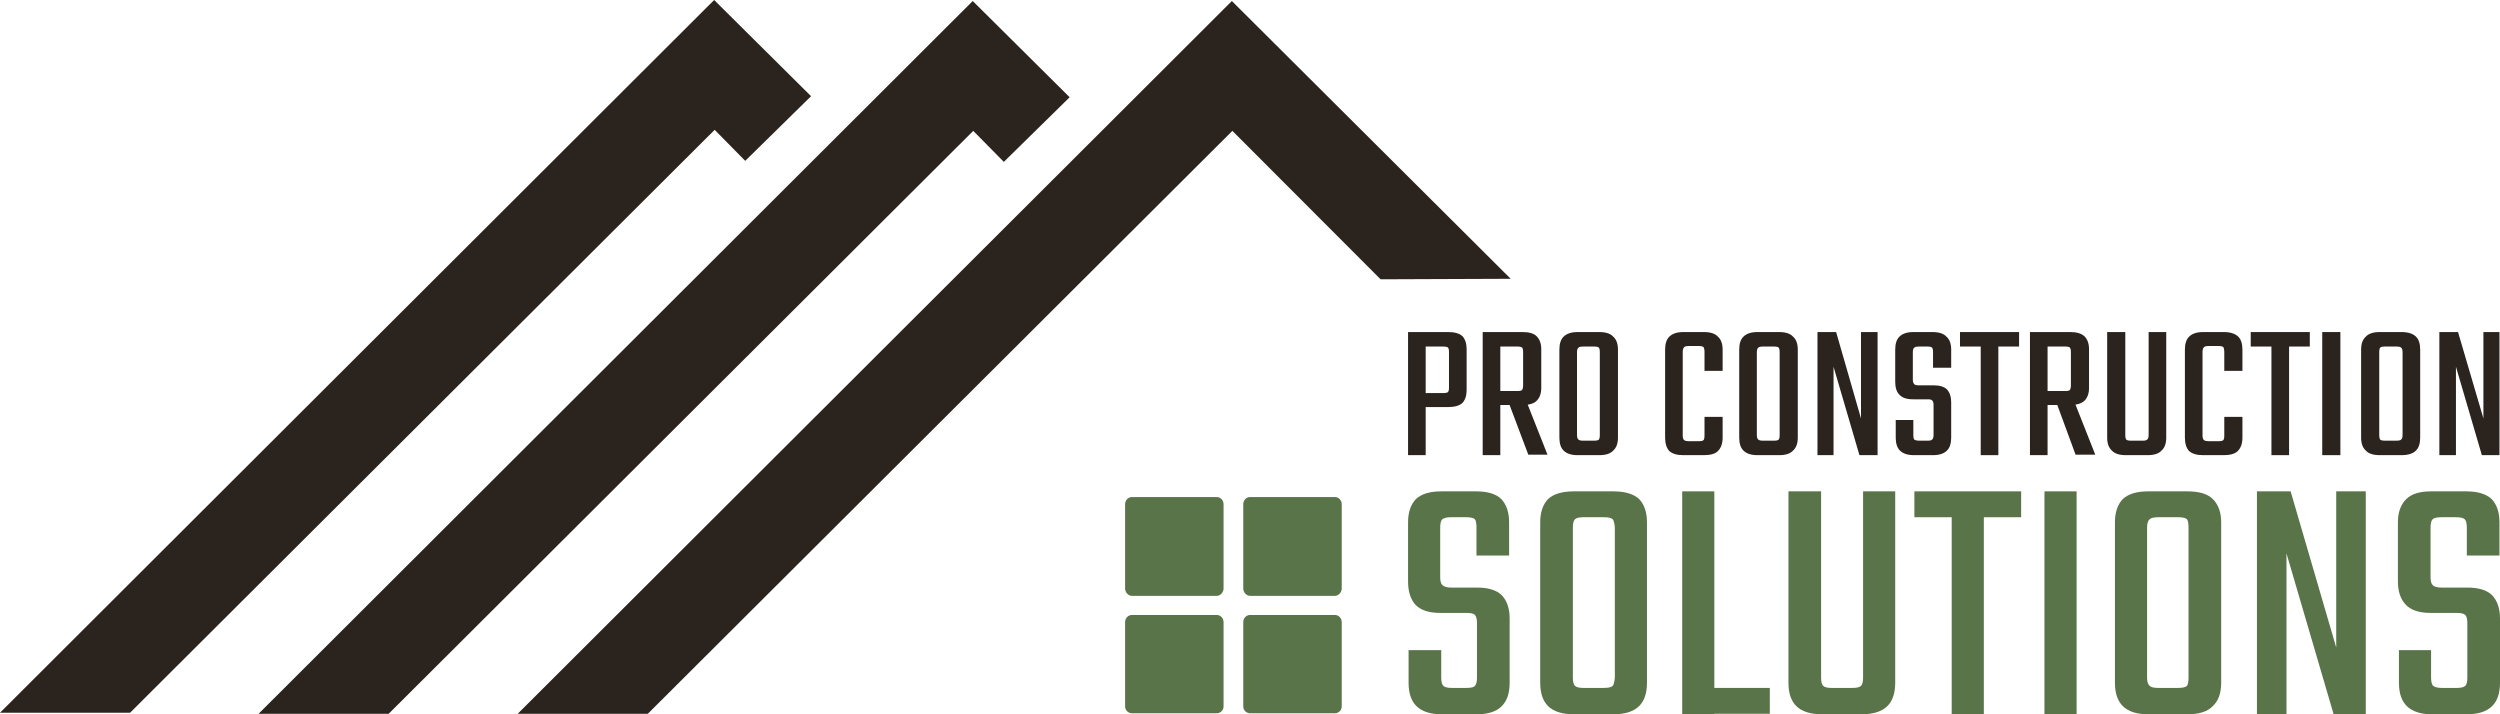 <svg width="175" height="50" viewBox="0 0 175 50" fill="none" xmlns="http://www.w3.org/2000/svg">
<g clip-path="url(#clip0_169_2439)">
<path d="M103.389 47.429V43.628C103.389 43.338 103.341 43.145 103.244 43.048C103.172 42.952 102.978 42.904 102.664 42.904H100.814C100.015 42.904 99.435 42.711 99.072 42.324C98.734 41.938 98.564 41.395 98.564 40.695V36.568C98.564 35.868 98.746 35.325 99.109 34.938C99.496 34.576 100.088 34.395 100.886 34.395H103.317C104.139 34.395 104.731 34.576 105.094 34.938C105.457 35.325 105.638 35.868 105.638 36.568V38.885H103.353V36.93C103.353 36.64 103.317 36.447 103.244 36.35C103.147 36.254 102.942 36.206 102.627 36.206H101.575C101.285 36.206 101.08 36.254 100.959 36.35C100.862 36.447 100.814 36.64 100.814 36.93V40.406C100.814 40.671 100.862 40.852 100.959 40.949C101.08 41.069 101.285 41.13 101.575 41.13H103.389C104.187 41.13 104.768 41.311 105.131 41.673C105.493 42.059 105.675 42.602 105.675 43.302V47.791C105.675 48.516 105.493 49.059 105.131 49.421C104.768 49.807 104.175 50 103.353 50H100.922C100.124 50 99.532 49.807 99.145 49.421C98.782 49.059 98.601 48.516 98.601 47.791V45.511H100.886V47.429C100.886 47.719 100.934 47.912 101.031 48.009C101.128 48.105 101.321 48.154 101.612 48.154H102.664C102.978 48.154 103.172 48.105 103.244 48.009C103.341 47.912 103.389 47.719 103.389 47.429Z" fill="#597448"/>
<path d="M110.1 36.93V45.257H107.815V36.568C107.815 35.868 107.996 35.325 108.359 34.938C108.746 34.576 109.351 34.395 110.173 34.395H111.66V36.206H110.826C110.536 36.206 110.342 36.254 110.246 36.35C110.149 36.447 110.1 36.64 110.1 36.93ZM110.1 44.026V47.429C110.1 47.719 110.149 47.912 110.246 48.009C110.342 48.105 110.536 48.154 110.826 48.154H111.624V50H110.173C109.351 50 108.746 49.807 108.359 49.421C107.996 49.059 107.815 48.516 107.815 47.791V44.026H110.1ZM113.039 47.429V44.207H115.288V47.791C115.288 48.516 115.107 49.059 114.744 49.421C114.357 49.807 113.752 50 112.93 50H111.298V48.154H112.277C112.591 48.154 112.797 48.105 112.894 48.009C112.966 47.912 113.015 47.719 113.039 47.429ZM113.039 45.257V36.93C113.015 36.64 112.966 36.447 112.894 36.35C112.797 36.254 112.591 36.206 112.277 36.206H111.443V34.395H112.93C113.752 34.395 114.357 34.576 114.744 34.938C115.107 35.325 115.288 35.868 115.288 36.568V45.257H113.039Z" fill="#597448"/>
<path d="M117.755 34.395H120.004V50H117.755V34.395ZM118.843 49.964V48.154H123.886V49.964H118.843Z" fill="#597448"/>
<path d="M127.477 34.395V47.429C127.477 47.719 127.525 47.912 127.622 48.009C127.719 48.105 127.912 48.154 128.203 48.154H129.001V50H127.55C126.727 50 126.123 49.807 125.736 49.421C125.373 49.059 125.192 48.516 125.192 47.791V34.395H127.477ZM130.416 47.429V34.395H132.665V47.791C132.665 48.516 132.483 49.059 132.121 49.421C131.734 49.807 131.129 50 130.307 50H128.674V48.154H129.69C129.98 48.154 130.174 48.105 130.27 48.009C130.367 47.912 130.416 47.719 130.416 47.429Z" fill="#597448"/>
<path d="M141.48 34.395V36.206H134.007V34.395H141.48ZM136.619 34.685H138.868V50H136.619V34.685Z" fill="#597448"/>
<path d="M143.112 34.395H145.362V50H143.112V34.395Z" fill="#597448"/>
<path d="M150.295 36.93V45.257H148.046V36.568C148.046 35.868 148.227 35.325 148.59 34.938C148.977 34.576 149.57 34.395 150.368 34.395H151.891V36.206H151.057C150.767 36.206 150.573 36.254 150.477 36.35C150.356 36.447 150.295 36.64 150.295 36.93ZM150.295 44.026V47.429C150.295 47.719 150.356 47.912 150.477 48.009C150.573 48.105 150.767 48.154 151.057 48.154H151.819V50H150.368C149.57 50 148.977 49.807 148.59 49.421C148.227 49.059 148.046 48.516 148.046 47.791V44.026H150.295ZM153.197 47.429V44.207H155.483V47.791C155.483 48.516 155.289 49.059 154.902 49.421C154.54 49.807 153.947 50 153.125 50H151.492V48.154H152.472C152.786 48.154 152.992 48.105 153.088 48.009C153.161 47.912 153.197 47.719 153.197 47.429ZM153.197 45.257V36.93C153.197 36.64 153.161 36.447 153.088 36.35C152.992 36.254 152.786 36.206 152.472 36.206H151.637V34.395H153.125C153.947 34.395 154.54 34.576 154.902 34.938C155.289 35.325 155.483 35.868 155.483 36.568V45.257H153.197Z" fill="#597448"/>
<path d="M163.536 34.395H165.604V50H163.355L160.054 38.74V50H157.986V34.395H160.344L163.536 45.33V34.395Z" fill="#597448"/>
<path d="M172.714 47.429V43.628C172.714 43.338 172.666 43.145 172.569 43.048C172.472 42.952 172.279 42.904 171.989 42.904H170.139C169.341 42.904 168.76 42.711 168.397 42.324C168.035 41.938 167.853 41.395 167.853 40.695V36.568C167.853 35.868 168.047 35.325 168.434 34.938C168.796 34.576 169.377 34.395 170.175 34.395H172.642C173.44 34.395 174.032 34.576 174.419 34.938C174.782 35.325 174.963 35.868 174.963 36.568V38.885H172.678V36.93C172.678 36.64 172.63 36.447 172.533 36.35C172.436 36.254 172.231 36.206 171.916 36.206H170.9C170.586 36.206 170.38 36.254 170.284 36.35C170.187 36.447 170.139 36.64 170.139 36.93V40.406C170.139 40.671 170.187 40.852 170.284 40.949C170.38 41.069 170.586 41.13 170.9 41.13H172.714C173.512 41.13 174.093 41.311 174.456 41.673C174.818 42.059 175 42.602 175 43.302V47.791C175 48.516 174.818 49.059 174.456 49.421C174.069 49.807 173.476 50 172.678 50H170.247C169.449 50 168.857 49.807 168.47 49.421C168.107 49.059 167.926 48.516 167.926 47.791V45.511H170.175V47.429C170.175 47.719 170.223 47.912 170.32 48.009C170.441 48.105 170.647 48.154 170.937 48.154H171.989C172.279 48.154 172.472 48.105 172.569 48.009C172.666 47.912 172.714 47.719 172.714 47.429Z" fill="#597448"/>
<path d="M98.564 23.244H99.798V31.861H98.564V23.244ZM101.43 27.118V24.656C101.43 24.487 101.406 24.379 101.358 24.33C101.309 24.282 101.188 24.258 100.995 24.258H98.71V23.244H101.394C101.829 23.244 102.156 23.341 102.373 23.534C102.567 23.751 102.664 24.053 102.664 24.439V27.299C102.664 27.685 102.567 27.987 102.373 28.204C102.156 28.397 101.829 28.494 101.394 28.494H99.145V27.516H100.995C101.188 27.516 101.309 27.492 101.358 27.444C101.406 27.396 101.43 27.287 101.43 27.118Z" fill="#2B231D"/>
<path d="M103.788 23.244H105.022V31.861H103.788V23.244ZM106.618 26.973V24.656C106.618 24.487 106.594 24.379 106.545 24.33C106.497 24.282 106.388 24.258 106.219 24.258H103.933V23.244H106.582C107.041 23.244 107.368 23.341 107.561 23.534C107.779 23.751 107.888 24.053 107.888 24.439V27.154C107.888 27.541 107.779 27.842 107.561 28.059C107.368 28.253 107.041 28.349 106.582 28.349H104.369V27.372H106.219C106.388 27.372 106.497 27.347 106.545 27.299C106.594 27.227 106.618 27.118 106.618 26.973ZM105.493 27.878H106.763L108.323 31.825H106.981L105.493 27.878Z" fill="#2B231D"/>
<path d="M110.391 24.656V29.254H109.157V24.475C109.157 24.065 109.254 23.763 109.447 23.57C109.665 23.353 109.992 23.244 110.427 23.244H111.261V24.258H110.826C110.657 24.258 110.548 24.282 110.499 24.33C110.427 24.379 110.391 24.487 110.391 24.656ZM110.391 28.566V30.449C110.391 30.618 110.427 30.727 110.499 30.775C110.548 30.823 110.657 30.847 110.826 30.847H111.225V31.861H110.427C109.992 31.861 109.665 31.753 109.447 31.535C109.254 31.342 109.157 31.04 109.157 30.63V28.566H110.391ZM111.987 30.449V28.675H113.257V30.63C113.257 31.04 113.148 31.342 112.93 31.535C112.737 31.753 112.41 31.861 111.951 31.861H111.044V30.847H111.588C111.757 30.847 111.866 30.823 111.914 30.775C111.963 30.727 111.987 30.618 111.987 30.449ZM111.987 29.254V24.656C111.987 24.487 111.963 24.379 111.914 24.33C111.866 24.282 111.757 24.258 111.588 24.258H111.116V23.244H111.951C112.41 23.244 112.737 23.353 112.93 23.57C113.148 23.763 113.257 24.065 113.257 24.475V29.254H111.987Z" fill="#2B231D"/>
<path d="M117.791 24.62V30.485C117.791 30.654 117.827 30.763 117.9 30.811C117.948 30.859 118.057 30.884 118.226 30.884H118.589V31.861H117.827C117.392 31.861 117.065 31.765 116.848 31.571C116.654 31.354 116.558 31.04 116.558 30.63V24.475C116.558 24.065 116.654 23.763 116.848 23.57C117.065 23.353 117.392 23.244 117.827 23.244H118.698V24.222H118.226C118.057 24.222 117.948 24.246 117.9 24.294C117.827 24.366 117.791 24.475 117.791 24.62ZM119.315 25.96V24.62C119.315 24.475 119.29 24.366 119.242 24.294C119.194 24.246 119.085 24.222 118.916 24.222H118.48V23.244H119.278C119.738 23.244 120.064 23.353 120.258 23.57C120.475 23.763 120.584 24.065 120.584 24.475V25.96H119.315ZM119.315 30.485V29.182H120.584V30.63C120.584 31.04 120.475 31.354 120.258 31.571C120.064 31.765 119.738 31.861 119.278 31.861H118.444V30.884H118.916C119.085 30.884 119.194 30.859 119.242 30.811C119.29 30.763 119.315 30.654 119.315 30.485Z" fill="#2B231D"/>
<path d="M122.979 24.656V29.254H121.745V24.475C121.745 24.065 121.842 23.763 122.036 23.57C122.253 23.353 122.58 23.244 123.015 23.244H123.849V24.258H123.414C123.245 24.258 123.136 24.282 123.088 24.33C123.015 24.379 122.979 24.487 122.979 24.656ZM122.979 28.566V30.449C122.979 30.618 123.015 30.727 123.088 30.775C123.136 30.823 123.245 30.847 123.414 30.847H123.813V31.861H123.015C122.58 31.861 122.253 31.753 122.036 31.535C121.842 31.342 121.745 31.04 121.745 30.63V28.566H122.979ZM124.575 30.449V28.675H125.845V30.63C125.845 31.04 125.736 31.342 125.518 31.535C125.325 31.753 124.998 31.861 124.539 31.861H123.632V30.847H124.176C124.345 30.847 124.454 30.823 124.502 30.775C124.551 30.727 124.575 30.618 124.575 30.449ZM124.575 29.254V24.656C124.575 24.487 124.551 24.379 124.502 24.33C124.454 24.282 124.345 24.258 124.176 24.258H123.704V23.244H124.539C124.998 23.244 125.325 23.353 125.518 23.57C125.736 23.763 125.845 24.065 125.845 24.475V29.254H124.575Z" fill="#2B231D"/>
<path d="M130.27 23.244H131.431V31.861H130.161L128.348 25.67V31.861H127.223V23.244H128.529L130.27 29.291V23.244Z" fill="#2B231D"/>
<path d="M135.349 30.449V28.349C135.349 28.18 135.313 28.072 135.24 28.023C135.192 27.975 135.095 27.951 134.95 27.951H133.898C133.463 27.951 133.148 27.842 132.955 27.625C132.761 27.432 132.665 27.13 132.665 26.72V24.475C132.665 24.065 132.761 23.763 132.955 23.57C133.172 23.353 133.499 23.244 133.934 23.244H135.277C135.736 23.244 136.063 23.353 136.256 23.57C136.474 23.763 136.583 24.065 136.583 24.475V25.742H135.313V24.656C135.313 24.487 135.289 24.379 135.24 24.33C135.192 24.282 135.083 24.258 134.914 24.258H134.333C134.164 24.258 134.055 24.282 134.007 24.33C133.934 24.379 133.898 24.487 133.898 24.656V26.575C133.898 26.72 133.934 26.828 134.007 26.901C134.055 26.949 134.164 26.973 134.333 26.973H135.349C135.784 26.973 136.099 27.07 136.292 27.263C136.486 27.48 136.583 27.782 136.583 28.168V30.63C136.583 31.04 136.486 31.342 136.292 31.535C136.075 31.753 135.748 31.861 135.313 31.861H133.971C133.535 31.861 133.209 31.753 132.991 31.535C132.798 31.342 132.701 31.04 132.701 30.63V29.399H133.934V30.449C133.934 30.618 133.958 30.727 134.007 30.775C134.079 30.823 134.2 30.847 134.37 30.847H134.95C135.095 30.847 135.192 30.823 135.24 30.775C135.313 30.727 135.349 30.618 135.349 30.449Z" fill="#2B231D"/>
<path d="M141.335 23.244V24.258H137.199V23.244H141.335ZM138.65 23.425H139.884V31.861H138.65V23.425Z" fill="#2B231D"/>
<path d="M142.097 23.244H143.33V31.861H142.097V23.244ZM144.963 26.973V24.656C144.963 24.487 144.938 24.379 144.89 24.33C144.842 24.282 144.733 24.258 144.564 24.258H142.278V23.244H144.926C145.362 23.244 145.688 23.341 145.906 23.534C146.123 23.751 146.232 24.053 146.232 24.439V27.154C146.232 27.541 146.123 27.842 145.906 28.059C145.688 28.253 145.362 28.349 144.926 28.349H142.713V27.372H144.564C144.733 27.372 144.842 27.347 144.89 27.299C144.938 27.227 144.963 27.118 144.963 26.973ZM143.838 27.878H145.108L146.668 31.825H145.289L143.838 27.878Z" fill="#2B231D"/>
<path d="M148.771 23.244V30.449C148.771 30.618 148.796 30.727 148.844 30.775C148.892 30.823 149.001 30.847 149.171 30.847H149.606V31.861H148.808C148.348 31.861 148.022 31.753 147.828 31.535C147.611 31.342 147.502 31.04 147.502 30.63V23.244H148.771ZM150.404 30.449V23.244H151.637V30.63C151.637 31.04 151.529 31.342 151.311 31.535C151.117 31.753 150.791 31.861 150.331 31.861H149.424V30.847H150.005C150.15 30.847 150.247 30.823 150.295 30.775C150.368 30.727 150.404 30.618 150.404 30.449Z" fill="#2B231D"/>
<path d="M154.177 24.62V30.485C154.177 30.654 154.213 30.763 154.286 30.811C154.334 30.859 154.443 30.884 154.612 30.884H154.975V31.861H154.213C153.778 31.861 153.451 31.765 153.234 31.571C153.04 31.354 152.943 31.04 152.943 30.63V24.475C152.943 24.065 153.04 23.763 153.234 23.57C153.451 23.353 153.778 23.244 154.213 23.244H155.084V24.222H154.612C154.443 24.222 154.334 24.246 154.286 24.294C154.213 24.366 154.177 24.475 154.177 24.62ZM155.7 25.96V24.62C155.7 24.475 155.676 24.366 155.628 24.294C155.579 24.246 155.471 24.222 155.301 24.222H154.866V23.244H155.664C156.124 23.244 156.462 23.353 156.68 23.57C156.873 23.763 156.97 24.065 156.97 24.475V25.96H155.7ZM155.7 30.485V29.182H156.97V30.63C156.97 31.04 156.861 31.354 156.644 31.571C156.45 31.765 156.124 31.861 155.664 31.861H154.866V30.884H155.301C155.471 30.884 155.579 30.859 155.628 30.811C155.676 30.763 155.7 30.654 155.7 30.485Z" fill="#2B231D"/>
<path d="M161.686 23.244V24.258H157.55V23.244H161.686ZM159.001 23.425H160.235V31.861H159.001V23.425Z" fill="#2B231D"/>
<path d="M162.557 23.244H163.827V31.861H162.557V23.244Z" fill="#2B231D"/>
<path d="M166.547 24.656V29.254H165.278V24.475C165.278 24.065 165.386 23.763 165.604 23.57C165.798 23.353 166.124 23.244 166.584 23.244H167.418V24.258H166.946C166.777 24.258 166.668 24.282 166.62 24.33C166.572 24.379 166.547 24.487 166.547 24.656ZM166.547 28.566V30.449C166.547 30.618 166.572 30.727 166.62 30.775C166.668 30.823 166.777 30.847 166.946 30.847H167.382V31.861H166.584C166.124 31.861 165.798 31.753 165.604 31.535C165.386 31.342 165.278 31.04 165.278 30.63V28.566H166.547ZM168.18 30.449V28.675H169.413V30.63C169.413 31.04 169.316 31.342 169.123 31.535C168.905 31.753 168.567 31.861 168.107 31.861H167.2V30.847H167.744C167.914 30.847 168.023 30.823 168.071 30.775C168.144 30.727 168.18 30.618 168.18 30.449ZM168.18 29.254V24.656C168.18 24.487 168.144 24.379 168.071 24.33C168.023 24.282 167.914 24.258 167.744 24.258H167.309V23.244H168.107C168.567 23.244 168.905 23.353 169.123 23.57C169.316 23.763 169.413 24.065 169.413 24.475V29.254H168.18Z" fill="#2B231D"/>
<path d="M173.839 23.244H174.963V31.861H173.73L171.916 25.67V31.861H170.755V23.244H172.061L173.839 29.291V23.244Z" fill="#2B231D"/>
<path d="M70.268 11.332L68.128 9.16L27.207 49.964H18.102L68.091 0.072L74.875 6.807" fill="#2B231D"/>
<path d="M96.642 19.551L86.266 9.16L45.346 49.964H36.24L86.23 0.072L105.747 19.515" fill="#2B231D"/>
<path d="M52.166 11.26L50.026 9.088L9.105 49.891H0L49.99 0L56.773 6.734" fill="#2B231D"/>
<path d="M93.449 41.709H87.5C87.246 41.709 87.028 41.456 87.028 41.202V35.3C87.028 35.011 87.246 34.794 87.5 34.794H93.449C93.703 34.794 93.921 35.011 93.921 35.3V41.202C93.921 41.456 93.703 41.709 93.449 41.709Z" fill="#597448"/>
<path d="M93.449 49.928H87.5C87.246 49.928 87.028 49.71 87.028 49.457V43.556C87.028 43.266 87.246 43.049 87.5 43.049H93.449C93.703 43.049 93.921 43.266 93.921 43.556V49.457C93.921 49.71 93.703 49.928 93.449 49.928Z" fill="#597448"/>
<path d="M85.178 41.709H79.228C78.975 41.709 78.757 41.456 78.757 41.202V35.3C78.757 35.011 78.975 34.794 79.228 34.794H85.178C85.432 34.794 85.65 35.011 85.65 35.3V41.202C85.65 41.456 85.432 41.709 85.178 41.709Z" fill="#597448"/>
<path d="M85.178 49.928H79.228C78.975 49.928 78.757 49.71 78.757 49.457V43.556C78.757 43.266 78.975 43.049 79.228 43.049H85.178C85.432 43.049 85.65 43.266 85.65 43.556V49.457C85.65 49.71 85.432 49.928 85.178 49.928Z" fill="#597448"/>
</g>
<defs>
<clipPath id="clip0_169_2439">
<rect width="175" height="50" fill="white"/>
</clipPath>
</defs>
</svg>
